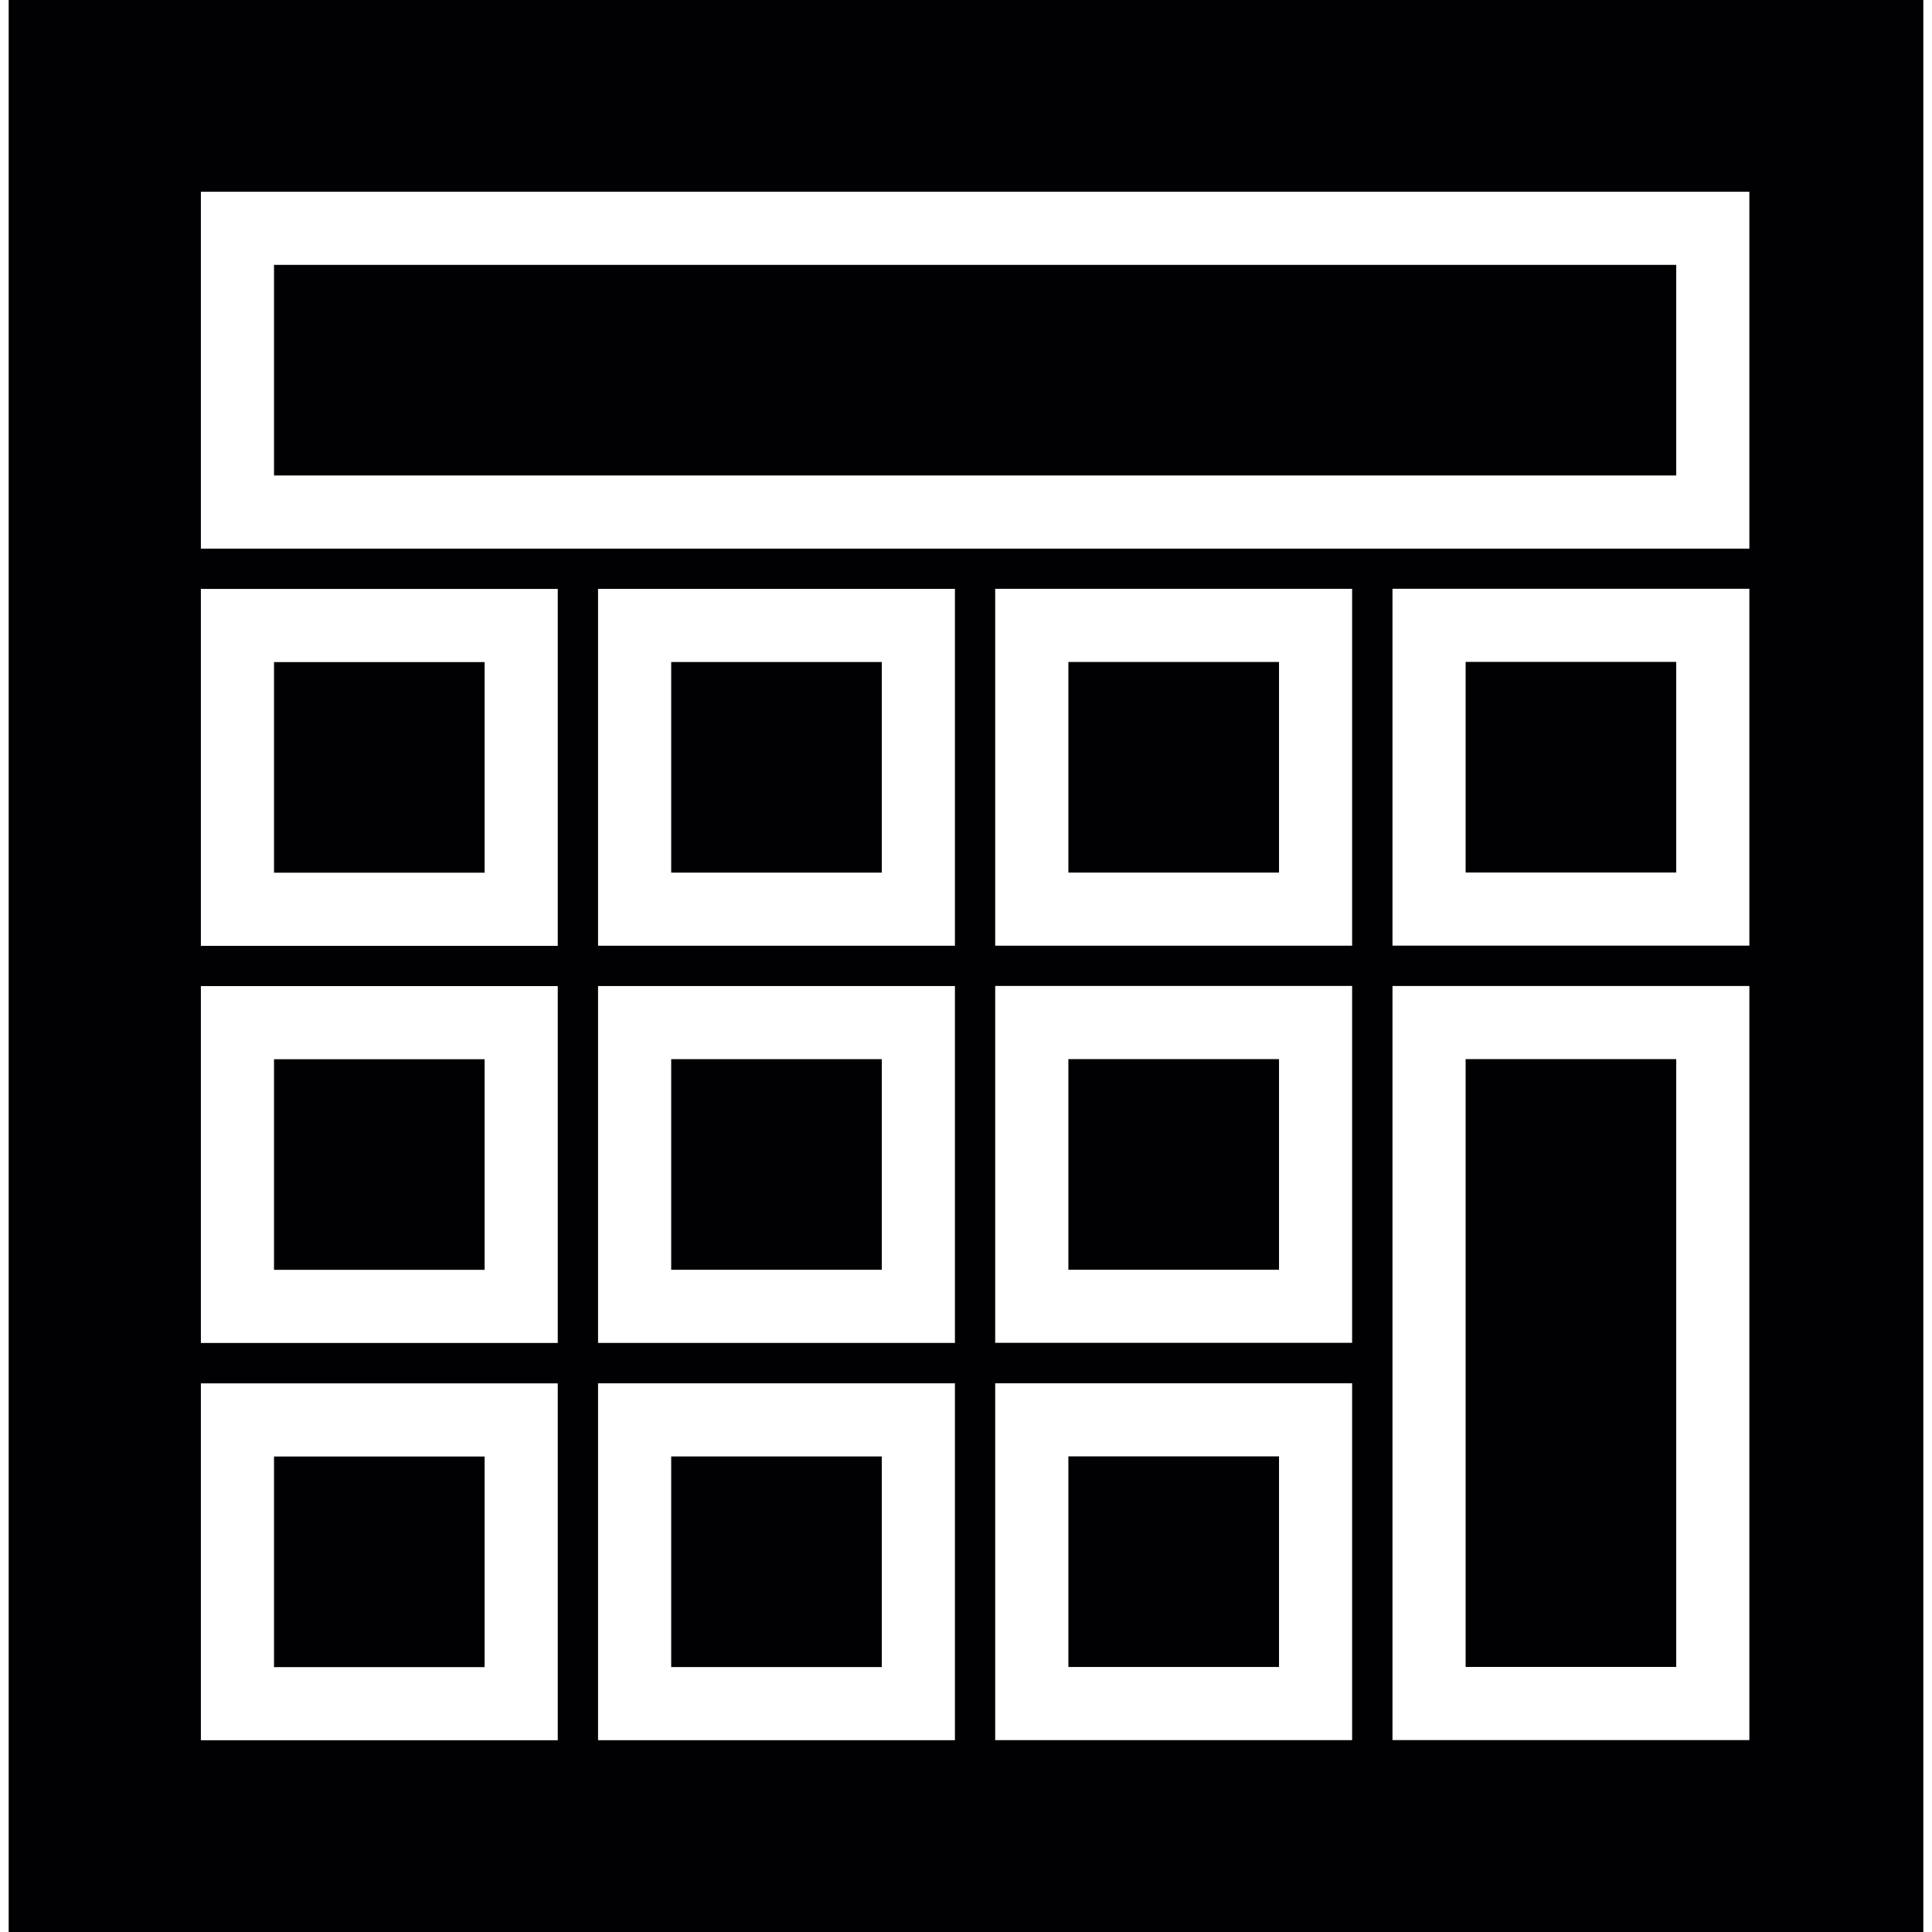 <?xml version="1.0" encoding="iso-8859-1"?>
<!-- Uploaded to: SVG Repo, www.svgrepo.com, Generator: SVG Repo Mixer Tools -->
<svg version="1.1" id="Capa_1" xmlns="http://www.w3.org/2000/svg" xmlns:xlink="http://www.w3.org/1999/xlink" 
	 viewBox="0 0 315.236 315.236" xml:space="preserve">
<g>
	<g>
		<rect x="44.71" y="172.83" style="fill:#010002;" width="34.363" height="34.363"/>
		<rect x="174.322" y="108.012" style="fill:#010002;" width="34.369" height="34.363"/>
		<rect x="174.322" y="172.812" style="fill:#010002;" width="34.369" height="34.363"/>
		<rect x="174.322" y="237.631" style="fill:#010002;" width="34.369" height="34.363"/>
		<rect x="109.516" y="108.018" style="fill:#010002;" width="34.363" height="34.363"/>
		<rect x="44.71" y="108.03" style="fill:#010002;" width="34.363" height="34.363"/>
		<rect x="109.516" y="237.643" style="fill:#010002;" width="34.363" height="34.363"/>
		<rect x="109.516" y="172.818" style="fill:#010002;" width="34.363" height="34.363"/>
		<rect x="44.71" y="237.654" style="fill:#010002;" width="34.363" height="34.363"/>
		<path style="fill:#010002;" d="M1.414,0v315.236h312.407V0H1.414z M91.007,283.945H32.776v-58.231h58.231V283.945z
			 M91.007,219.127H32.776v-58.231h58.231V219.127z M91.007,154.327H32.776V96.096h58.231V154.327z M155.813,283.939H97.582v-58.231
			h58.231V283.939z M155.813,219.115H97.582v-58.231h58.231V219.115z M155.813,154.315H97.582V96.085h58.231V154.315z
			 M220.619,283.928h-58.237v-58.231h58.237V283.928z M220.619,219.103h-58.237v-58.231h58.237V219.103z M220.619,154.303h-58.237
			V96.073h58.237V154.303z M285.437,283.922h-58.231V160.879h58.231V283.922z M285.437,154.297h-58.231V96.067h58.231V154.297z
			 M285.437,89.515H32.776V31.284h252.661C285.437,31.284,285.437,89.515,285.437,89.515z"/>
		<rect x="239.14" y="108" style="fill:#010002;" width="34.363" height="34.363"/>
		<rect x="44.71" y="43.218" style="fill:#010002;" width="228.794" height="34.363"/>
		<rect x="239.14" y="172.812" style="fill:#010002;" width="34.363" height="99.175"/>
	</g>
</g>
</svg>